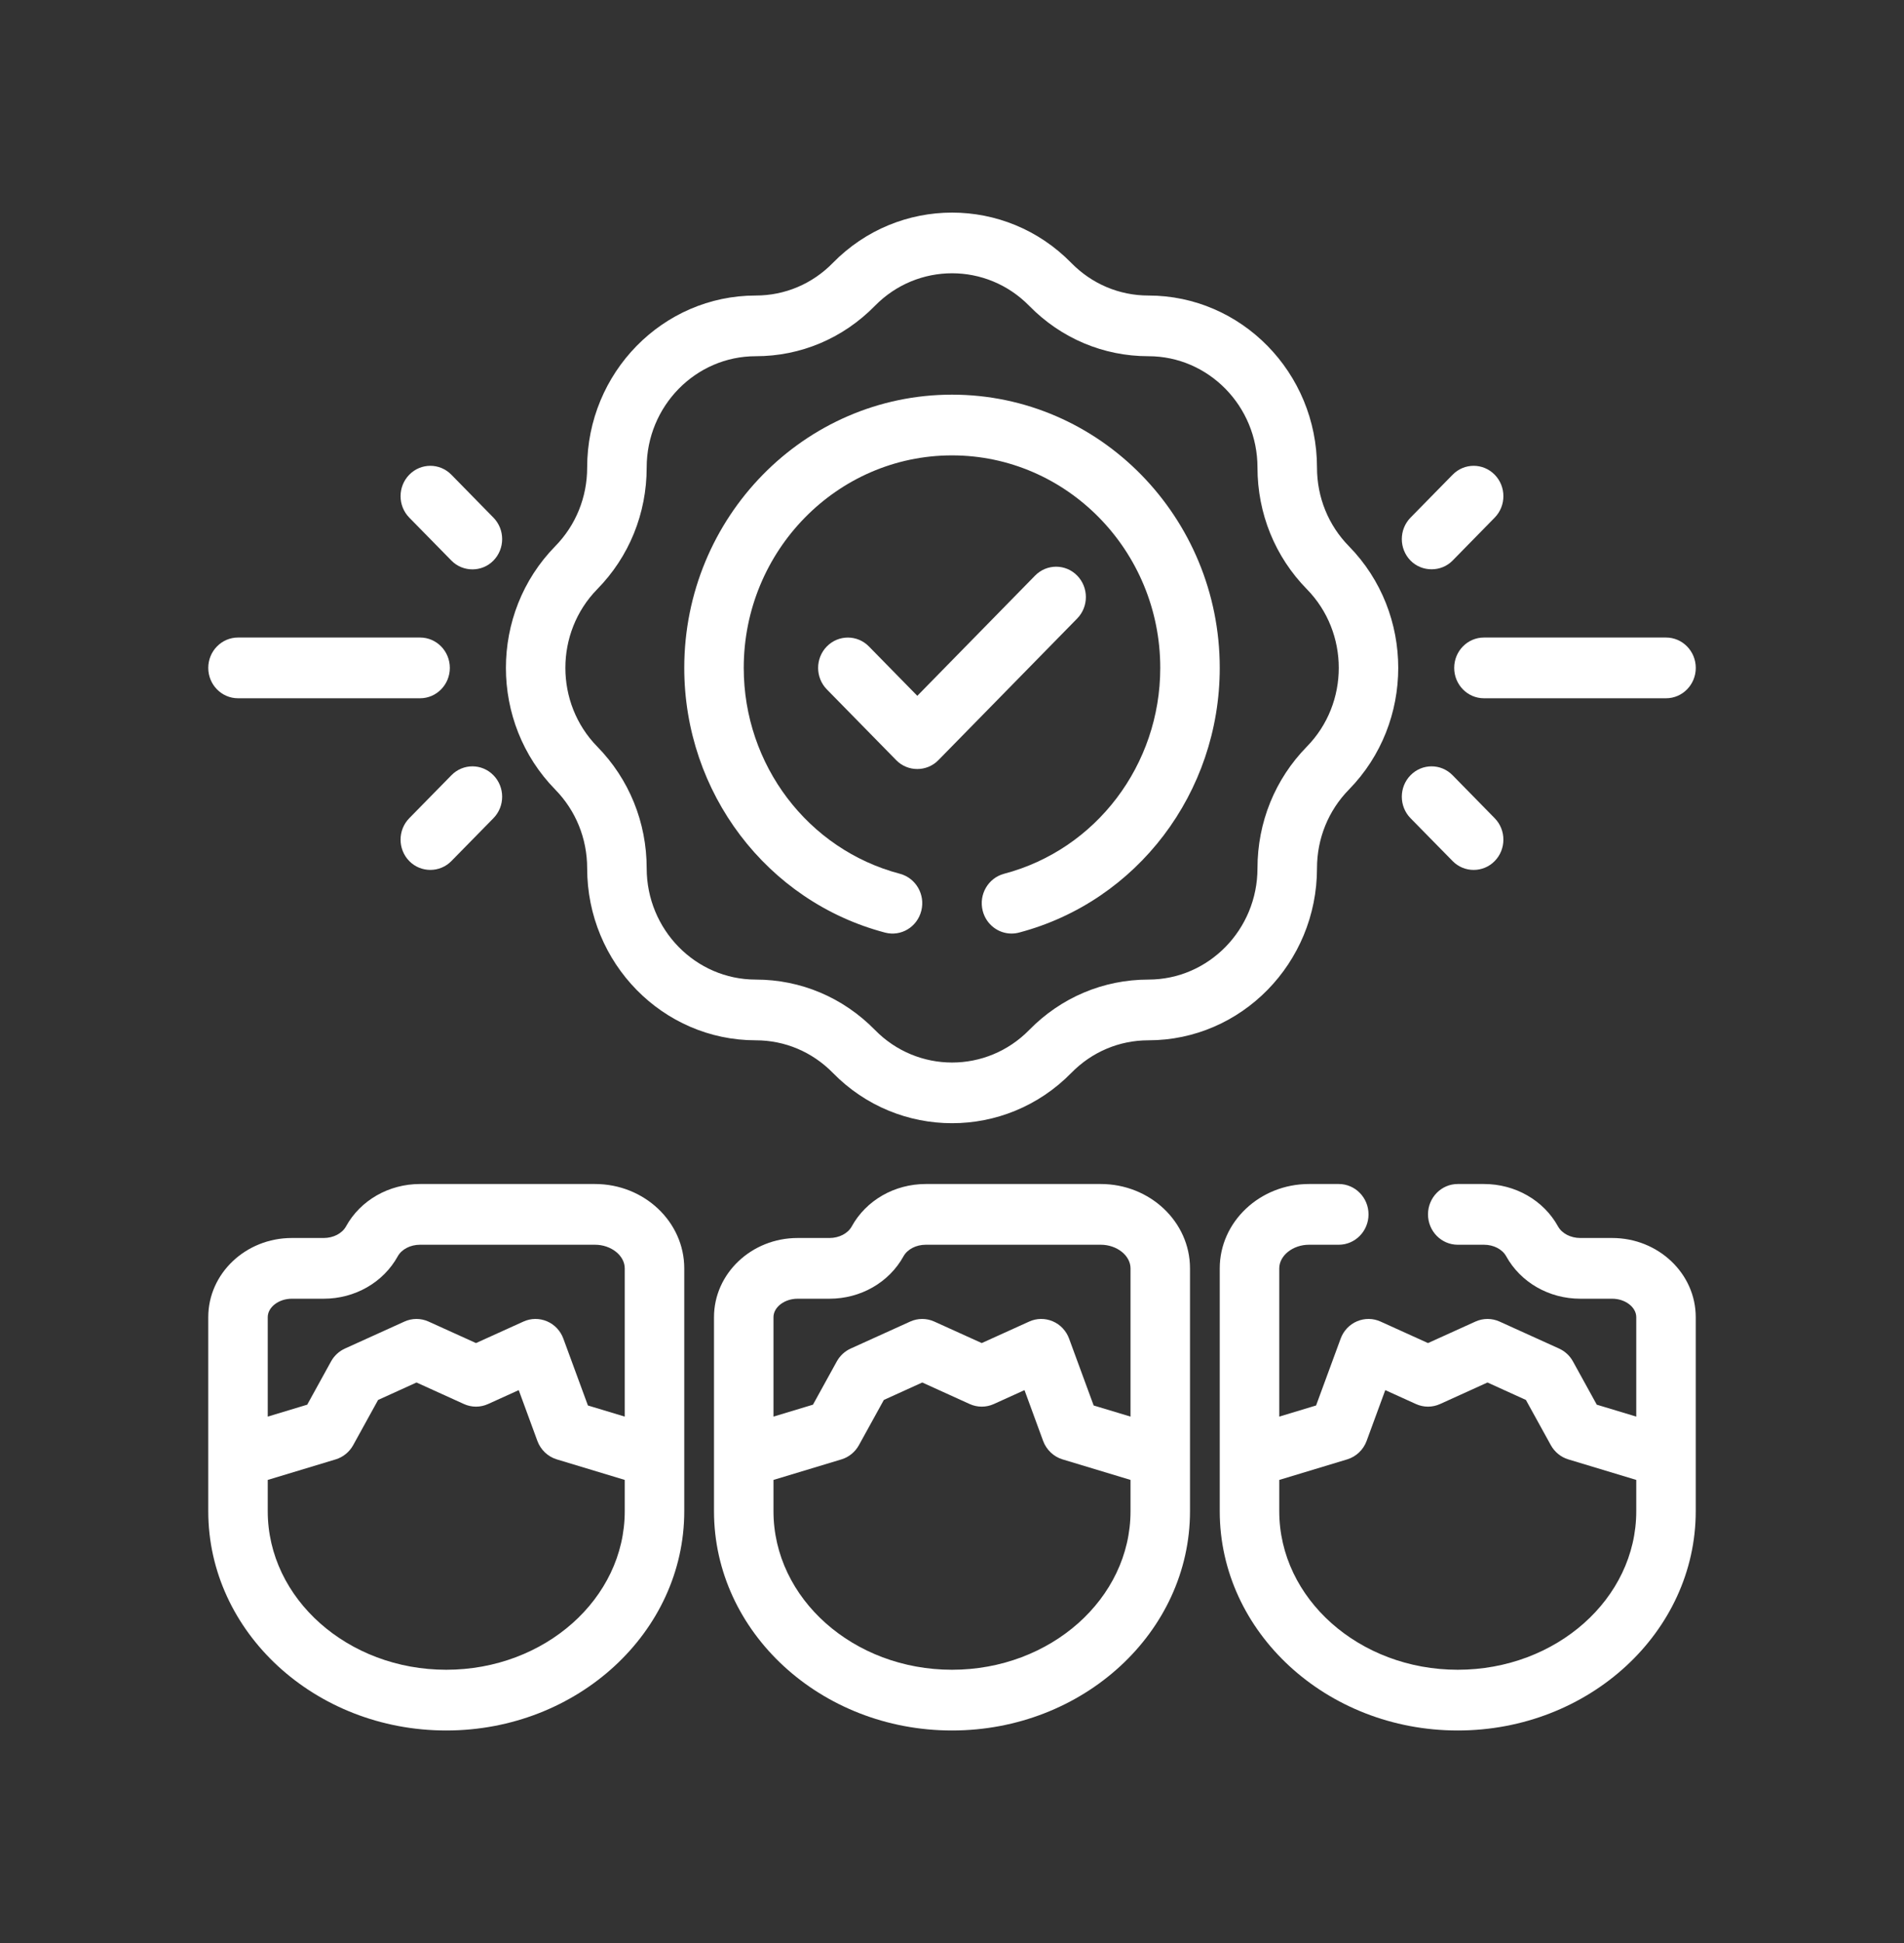 <svg width="50" height="51" viewBox="0 0 50 51" fill="none" xmlns="http://www.w3.org/2000/svg">
<rect x="0" y="0" width="50" height="51" fill="#333333" stroke="none"/>
<path d="M15.625 31.078H11.03C10.21 31.078 9.464 31.505 9.085 32.193C8.983 32.376 8.754 32.495 8.501 32.495H7.663C6.453 32.495 5.469 33.427 5.469 34.573V39.667C5.469 42.84 8.273 45.422 11.719 45.422C15.165 45.422 17.969 42.84 17.969 39.667V33.292C17.969 32.071 16.917 31.078 15.625 31.078ZM16.406 39.667C16.406 41.961 14.304 43.828 11.719 43.828C9.134 43.828 7.031 41.961 7.031 39.667V38.845L8.816 38.306C9.01 38.247 9.175 38.113 9.275 37.932L9.929 36.746L10.938 36.288L12.183 36.853C12.385 36.945 12.615 36.945 12.817 36.853L13.622 36.488L14.112 37.822C14.198 38.055 14.387 38.235 14.622 38.306L16.406 38.845L16.406 39.667ZM16.406 37.183L15.439 36.891L14.794 35.137C14.719 34.931 14.563 34.766 14.365 34.682C14.165 34.597 13.942 34.599 13.745 34.689L12.5 35.253L11.255 34.689C11.053 34.597 10.822 34.597 10.62 34.689L9.058 35.397C8.904 35.467 8.776 35.585 8.694 35.734L8.068 36.87L7.031 37.183V34.573C7.031 34.31 7.321 34.089 7.663 34.089H8.501C9.322 34.089 10.067 33.661 10.446 32.974C10.548 32.791 10.777 32.672 11.03 32.672H15.625C16.048 32.672 16.406 32.956 16.406 33.292V37.183Z" fill="white"/>
<path d="M42.337 32.495H41.499C41.246 32.495 41.017 32.376 40.915 32.192C40.536 31.505 39.79 31.078 38.97 31.078H38.281C37.85 31.078 37.5 31.435 37.5 31.875C37.5 32.315 37.85 32.672 38.281 32.672H38.97C39.223 32.672 39.452 32.791 39.553 32.974C39.933 33.661 40.678 34.089 41.499 34.089H42.337C42.679 34.089 42.969 34.31 42.969 34.573V37.183L41.932 36.87L41.306 35.734C41.224 35.585 41.096 35.467 40.942 35.397L39.38 34.689C39.178 34.597 38.947 34.597 38.745 34.689L37.5 35.253L36.255 34.689C36.058 34.599 35.835 34.597 35.635 34.682C35.437 34.766 35.281 34.931 35.206 35.137L34.561 36.891L33.594 37.183V33.292C33.594 32.956 33.952 32.672 34.375 32.672H35.156C35.588 32.672 35.938 32.315 35.938 31.875C35.938 31.435 35.588 31.078 35.156 31.078H34.375C33.083 31.078 32.031 32.071 32.031 33.292V39.667C32.031 42.84 34.835 45.422 38.281 45.422C41.727 45.422 44.531 42.84 44.531 39.667V34.573C44.531 33.427 43.547 32.495 42.337 32.495ZM42.969 39.667C42.969 41.961 40.866 43.828 38.281 43.828C35.696 43.828 33.594 41.961 33.594 39.667V38.845L35.378 38.306C35.613 38.235 35.802 38.055 35.888 37.822L36.378 36.488L37.183 36.853C37.385 36.945 37.615 36.945 37.817 36.853L39.062 36.288L40.071 36.746L40.725 37.932C40.825 38.113 40.99 38.247 41.184 38.306L42.969 38.845L42.969 39.667Z" fill="white"/>
<path d="M28.906 31.078H24.311C23.491 31.078 22.745 31.505 22.366 32.193C22.265 32.376 22.036 32.495 21.783 32.495H20.945C19.735 32.495 18.75 33.427 18.75 34.573V39.667C18.75 42.84 21.554 45.422 25 45.422C28.446 45.422 31.25 42.84 31.25 39.667V33.292C31.25 32.071 30.199 31.078 28.906 31.078ZM29.688 39.667C29.688 41.961 27.585 43.828 25 43.828C22.415 43.828 20.312 41.961 20.312 39.667V38.845L22.097 38.306C22.292 38.247 22.456 38.113 22.556 37.932L23.21 36.746L24.219 36.288L25.464 36.853C25.666 36.945 25.896 36.945 26.099 36.853L26.904 36.488L27.393 37.822C27.48 38.055 27.668 38.235 27.903 38.306L29.688 38.845L29.688 39.667ZM29.688 37.183L28.72 36.891L28.075 35.137C28 34.931 27.844 34.766 27.646 34.682C27.447 34.597 27.223 34.599 27.026 34.689L25.781 35.253L24.536 34.689C24.334 34.597 24.104 34.597 23.901 34.689L22.339 35.397C22.185 35.467 22.058 35.585 21.975 35.734L21.349 36.87L20.312 37.183V34.573C20.312 34.31 20.602 34.089 20.945 34.089H21.783C22.603 34.089 23.348 33.661 23.727 32.974C23.829 32.791 24.058 32.672 24.311 32.672H28.906C29.33 32.672 29.688 32.956 29.688 33.292V37.183Z" fill="white"/>
<path d="M15.419 22.79C15.419 25.28 17.405 27.306 19.846 27.306C20.611 27.306 21.331 27.61 21.872 28.162C22.734 29.042 23.868 29.482 25.002 29.482C26.136 29.482 27.269 29.042 28.133 28.162C28.673 27.61 29.393 27.306 30.158 27.306C32.599 27.306 34.585 25.28 34.585 22.79C34.585 22.01 34.883 21.276 35.424 20.724C37.15 18.963 37.15 16.099 35.424 14.338C34.883 13.787 34.585 13.053 34.585 12.272C34.585 9.782 32.599 7.757 30.158 7.757C29.393 7.757 28.673 7.453 28.132 6.901C26.407 5.14 23.598 5.14 21.871 6.901C21.331 7.453 20.611 7.757 19.846 7.757C17.405 7.757 15.419 9.782 15.419 12.272C15.419 13.053 15.121 13.787 14.58 14.338C12.854 16.099 12.854 18.963 14.58 20.724C15.121 21.276 15.419 22.01 15.419 22.79ZM15.684 15.465C16.521 14.613 16.982 13.479 16.982 12.272C16.982 10.661 18.267 9.35 19.846 9.35C21.029 9.35 22.14 8.88 22.976 8.027C23.535 7.458 24.268 7.173 25.002 7.173C25.735 7.173 26.469 7.458 27.027 8.027C27.863 8.88 28.975 9.35 30.158 9.35C31.737 9.35 33.022 10.661 33.022 12.272C33.022 13.478 33.483 14.613 34.319 15.465C35.436 16.604 35.436 18.458 34.319 19.597C33.483 20.45 33.022 21.584 33.022 22.79C33.022 24.401 31.737 25.712 30.158 25.712C28.975 25.712 27.863 26.182 27.027 27.035C25.911 28.174 24.093 28.174 22.977 27.035C22.14 26.182 21.029 25.712 19.846 25.712C18.267 25.712 16.982 24.401 16.982 22.79C16.982 21.584 16.521 20.45 15.684 19.597C14.568 18.458 14.568 16.604 15.684 15.465Z" fill="white"/>
<path d="M23.242 24.479C23.663 24.589 24.087 24.332 24.194 23.906C24.302 23.48 24.05 23.046 23.633 22.935C21.218 22.3 19.531 20.078 19.531 17.531C19.531 14.455 21.985 11.953 25 11.953C28.015 11.953 30.469 14.455 30.469 17.531C30.469 20.078 28.782 22.3 26.367 22.935C25.95 23.046 25.698 23.48 25.806 23.906C25.897 24.265 26.214 24.504 26.562 24.504C26.627 24.504 26.692 24.496 26.758 24.479C29.863 23.662 32.031 20.805 32.031 17.531C32.031 13.577 28.877 10.359 25 10.359C21.123 10.359 17.969 13.577 17.969 17.531C17.969 20.805 20.137 23.662 23.242 24.479Z" fill="white"/>
<path d="M28.287 15.108C27.982 14.797 27.487 14.797 27.182 15.108L24.089 18.264L22.818 16.968C22.513 16.657 22.018 16.657 21.713 16.968C21.408 17.279 21.408 17.784 21.713 18.095C21.713 18.095 23.53 19.948 23.536 19.954C23.839 20.263 24.34 20.262 24.641 19.954L28.287 16.235C28.592 15.924 28.592 15.42 28.287 15.108Z" fill="white"/>
<path d="M6.25 18.328H11.032C11.463 18.328 11.813 17.971 11.813 17.531C11.813 17.091 11.463 16.734 11.032 16.734H6.25C5.819 16.734 5.469 17.091 5.469 17.531C5.469 17.971 5.819 18.328 6.25 18.328Z" fill="white"/>
<path d="M11.854 20.349L10.748 21.476C10.443 21.786 10.443 22.291 10.748 22.602C11.05 22.91 11.55 22.911 11.853 22.602L12.958 21.476C13.263 21.165 13.263 20.66 12.958 20.349C12.653 20.037 12.159 20.037 11.854 20.349Z" fill="white"/>
<path d="M11.854 14.714C12.156 15.022 12.657 15.022 12.958 14.714C13.263 14.402 13.263 13.898 12.958 13.587L11.853 12.46C11.548 12.149 11.053 12.149 10.748 12.46C10.443 12.771 10.443 13.276 10.748 13.587L11.854 14.714Z" fill="white"/>
<path d="M38.188 17.531C38.188 17.971 38.537 18.328 38.969 18.328H43.751C44.182 18.328 44.532 17.971 44.532 17.531C44.532 17.091 44.182 16.734 43.751 16.734H38.969C38.537 16.734 38.188 17.091 38.188 17.531Z" fill="white"/>
<path d="M38.147 22.602C38.449 22.911 38.949 22.911 39.251 22.602C39.556 22.291 39.556 21.786 39.251 21.476L38.146 20.349C37.841 20.037 37.346 20.037 37.041 20.349C36.736 20.66 36.736 21.165 37.041 21.476C37.041 21.476 38.147 22.602 38.147 22.602Z" fill="white"/>
<path d="M37.594 14.943C37.795 14.943 37.996 14.867 38.146 14.714L39.251 13.587C39.556 13.276 39.556 12.771 39.251 12.46C38.946 12.149 38.452 12.149 38.147 12.46L37.041 13.587C36.736 13.898 36.736 14.402 37.041 14.714C37.192 14.867 37.393 14.943 37.594 14.943Z" fill="white"/>
</svg>
